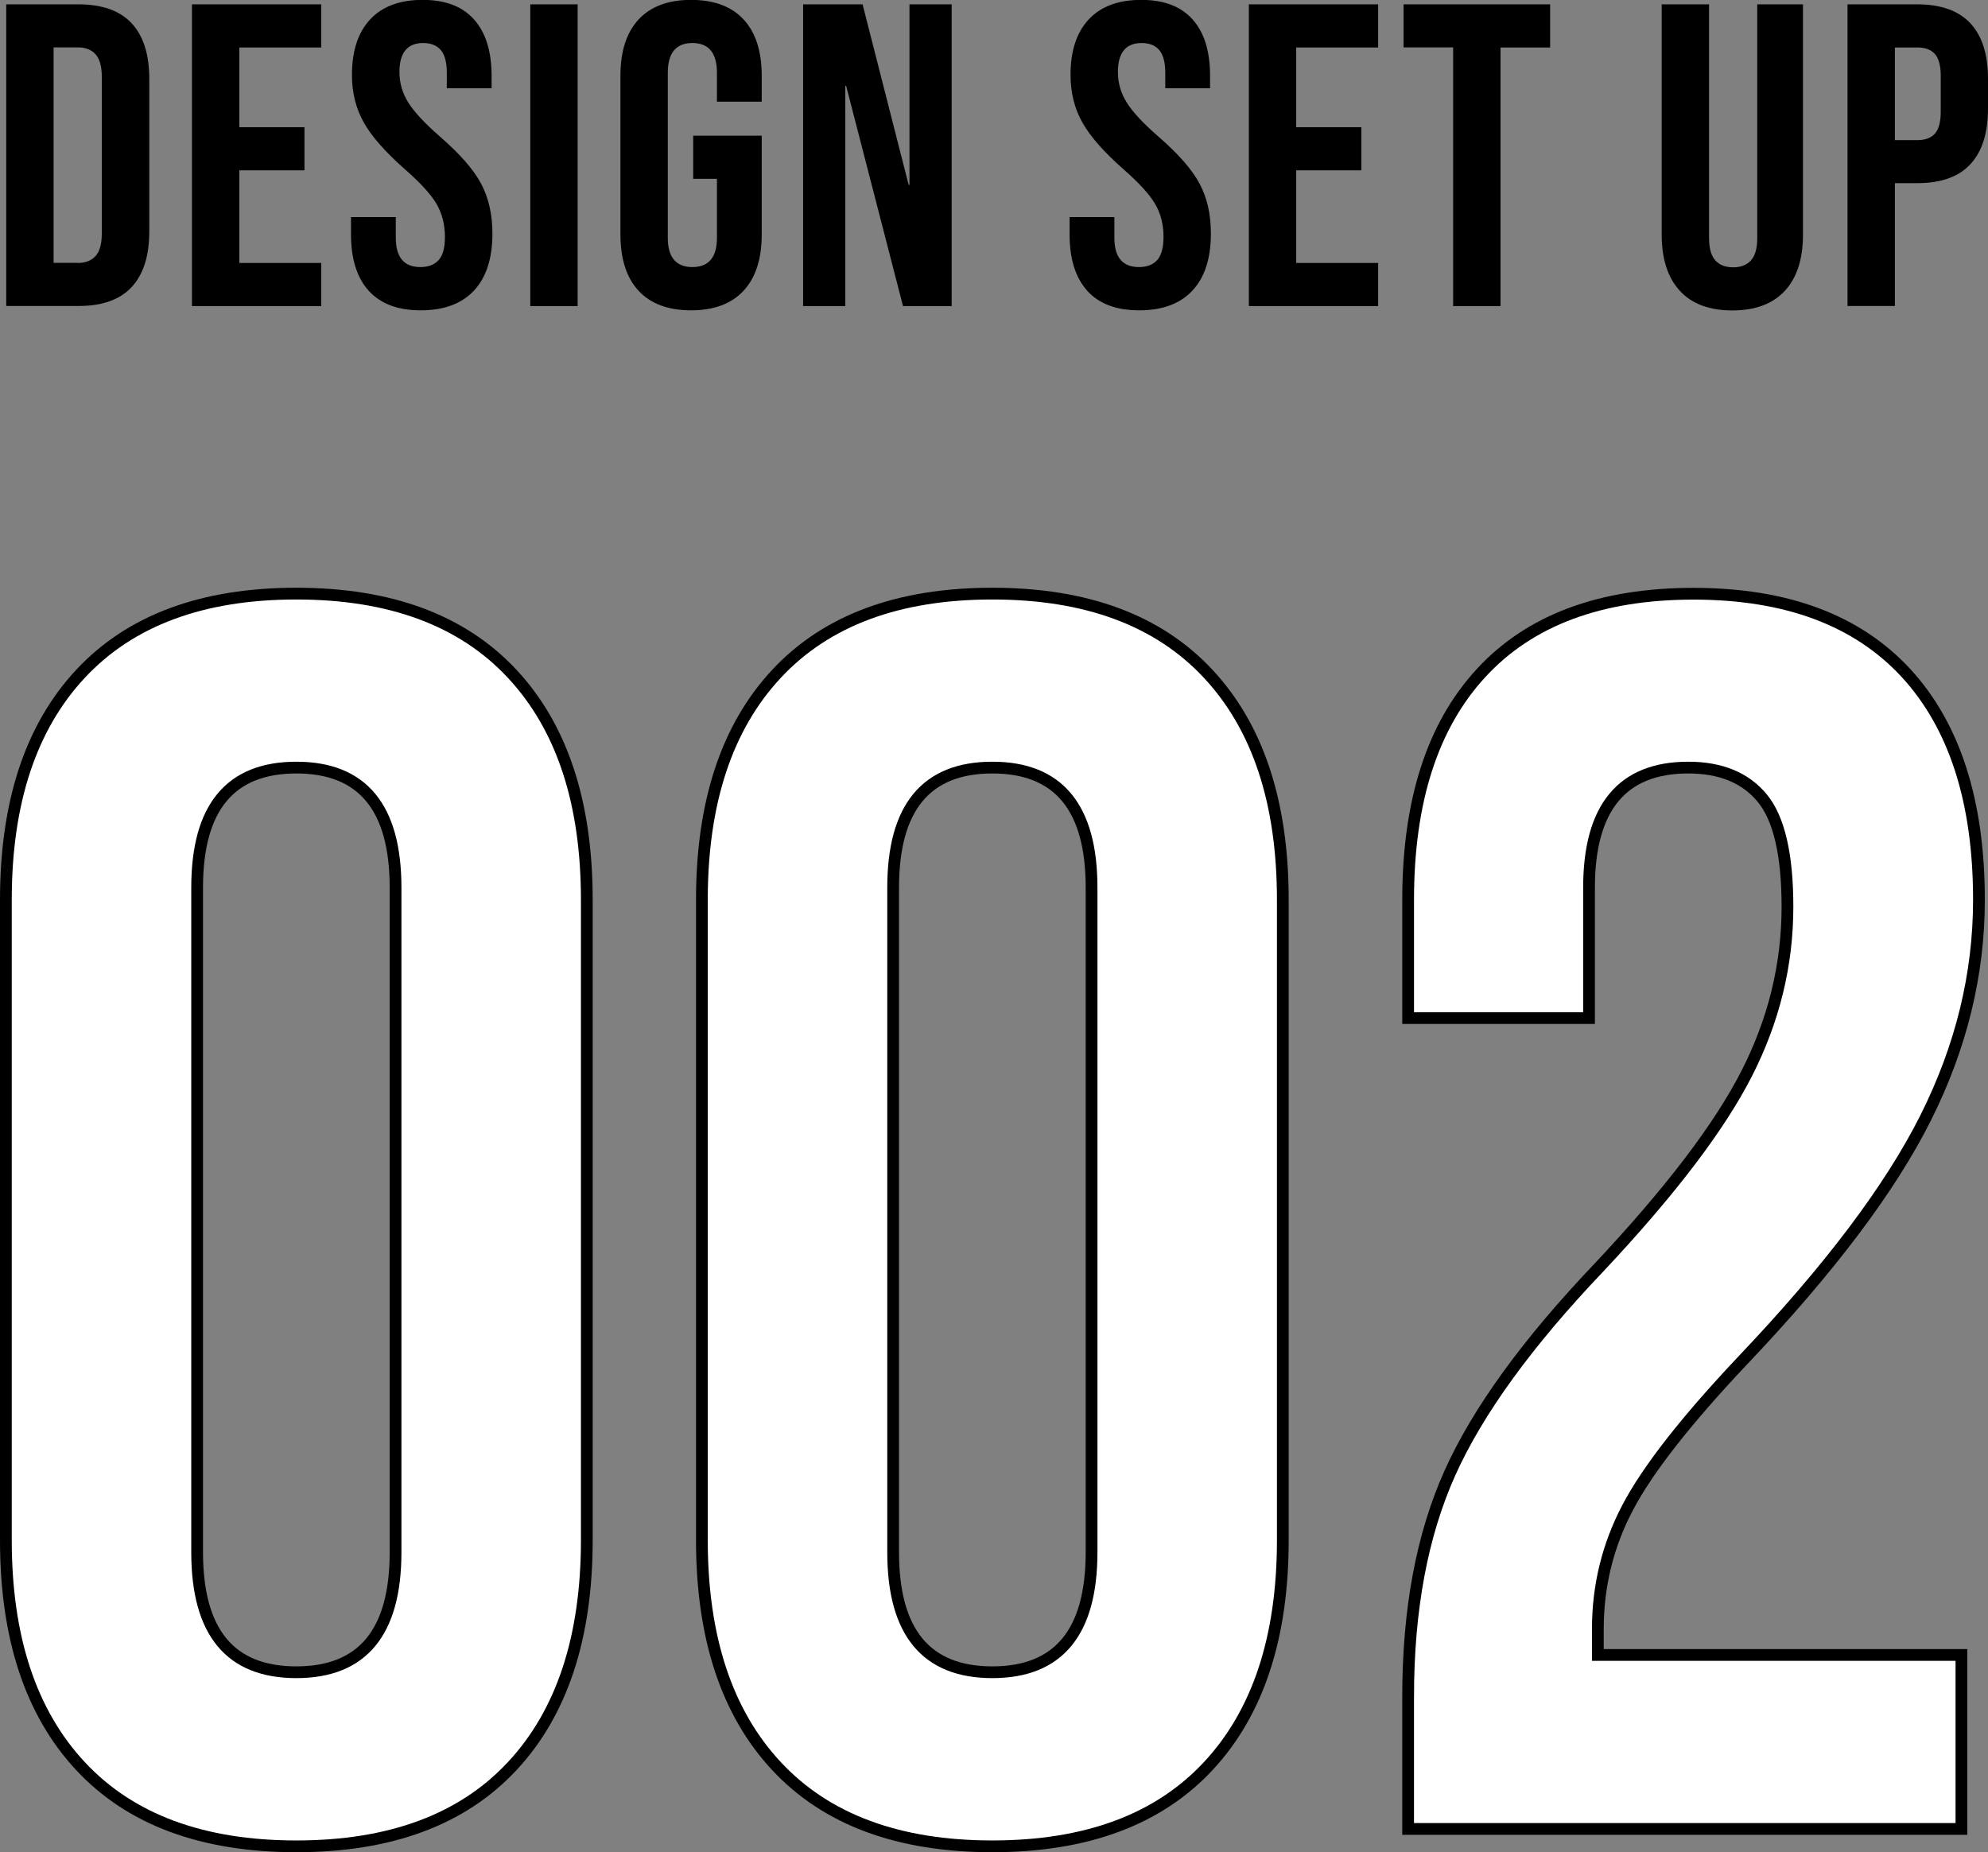 <?xml version="1.0" encoding="UTF-8"?><svg id="_レイヤー_2" xmlns="http://www.w3.org/2000/svg" viewBox="0 0 169.12 157.57"><rect x="0" y="0" width="169.12" height="157.57" fill="#808080" stroke="none"/><defs><style>.cls-1{fill:#000;stroke-width:0px;}.cls-2{fill:#fff;stroke:#000;stroke-miterlimit:10;}</style></defs><g id="_レイヤー_1-2"><path class="cls-1" d="M.53.37h6.16c2,0,3.51.54,4.51,1.61,1,1.08,1.5,2.65,1.5,4.73v12.98c0,2.08-.5,3.65-1.5,4.73-1,1.08-2.51,1.61-4.51,1.61H.53V.37ZM6.61,22.37c.66,0,1.17-.2,1.52-.59.35-.39.53-1.03.53-1.91V6.53c0-.88-.18-1.52-.53-1.91-.35-.39-.86-.59-1.52-.59h-2.05v18.33h2.05Z"/><path class="cls-1" d="M16.33.37h11v3.67h-6.97v6.78h5.54v3.67h-5.54v7.88h6.97v3.67h-11V.37Z"/><path class="cls-1" d="M31.36,24.73c-1-1.11-1.5-2.71-1.5-4.79v-1.47h3.81v1.76c0,1.66.7,2.49,2.09,2.49.68,0,1.2-.2,1.56-.6s.53-1.06.53-1.96c0-1.08-.25-2.02-.73-2.84-.49-.82-1.39-1.8-2.71-2.95-1.66-1.47-2.82-2.79-3.48-3.98-.66-1.19-.99-2.52-.99-4.02,0-2.03.51-3.6,1.54-4.71,1.03-1.11,2.52-1.67,4.47-1.67s3.39.56,4.38,1.67c.99,1.11,1.49,2.71,1.49,4.79v1.06h-3.81v-1.32c0-.88-.17-1.52-.51-1.93-.34-.4-.84-.6-1.5-.6-1.34,0-2.02.82-2.02,2.46,0,.93.25,1.8.75,2.6s1.41,1.78,2.73,2.93c1.69,1.47,2.85,2.8,3.48,4,.63,1.2.95,2.6.95,4.22,0,2.1-.52,3.72-1.56,4.84s-2.55,1.69-4.53,1.69-3.43-.56-4.44-1.67Z"/><path class="cls-1" d="M45.11.37h4.03v25.67h-4.03V.37Z"/><path class="cls-1" d="M54.32,24.73c-1.03-1.11-1.54-2.71-1.54-4.79V6.45c0-2.08.51-3.67,1.54-4.79,1.03-1.11,2.52-1.67,4.47-1.67s3.45.56,4.47,1.67c1.03,1.11,1.54,2.71,1.54,4.79v2.2h-3.81v-2.46c0-1.69-.7-2.53-2.09-2.53s-2.09.84-2.09,2.53v14.04c0,1.66.7,2.49,2.09,2.49s2.09-.83,2.09-2.49v-5.02h-2.02v-3.67h5.83v8.4c0,2.08-.51,3.67-1.54,4.79-1.03,1.11-2.52,1.67-4.47,1.67s-3.45-.56-4.47-1.67Z"/><path class="cls-1" d="M68.32.37h5.06l3.92,15.36h.07V.37h3.59v25.67h-4.14l-4.84-18.74h-.07v18.74h-3.59V.37Z"/><path class="cls-1" d="M92.49,24.73c-1-1.11-1.5-2.71-1.5-4.79v-1.47h3.81v1.76c0,1.66.7,2.49,2.09,2.49.68,0,1.2-.2,1.56-.6.35-.4.53-1.06.53-1.96,0-1.08-.24-2.02-.73-2.84-.49-.82-1.39-1.8-2.71-2.95-1.66-1.47-2.82-2.79-3.48-3.98-.66-1.19-.99-2.52-.99-4.02,0-2.03.51-3.6,1.54-4.71,1.03-1.11,2.52-1.67,4.47-1.67s3.39.56,4.38,1.67c.99,1.11,1.48,2.71,1.48,4.79v1.06h-3.81v-1.32c0-.88-.17-1.52-.51-1.93-.34-.4-.84-.6-1.5-.6-1.34,0-2.02.82-2.02,2.46,0,.93.25,1.8.75,2.6.5.81,1.41,1.78,2.73,2.93,1.69,1.47,2.85,2.8,3.48,4,.64,1.2.95,2.6.95,4.22,0,2.1-.52,3.72-1.56,4.84-1.04,1.12-2.55,1.69-4.53,1.69s-3.43-.56-4.44-1.67Z"/><path class="cls-1" d="M106.24.37h11v3.67h-6.97v6.78h5.54v3.67h-5.54v7.88h6.97v3.67h-11V.37Z"/><path class="cls-1" d="M123.62,4.03h-4.22V.37h12.47v3.67h-4.22v22h-4.03V4.03Z"/><path class="cls-1" d="M142.9,24.73c-1.03-1.11-1.54-2.71-1.54-4.79V.37h4.03v19.87c0,.88.18,1.52.53,1.91.35.39.86.59,1.52.59s1.17-.2,1.52-.59c.35-.39.53-1.03.53-1.91V.37h3.89v19.58c0,2.08-.51,3.67-1.54,4.79-1.03,1.11-2.52,1.67-4.47,1.67s-3.45-.56-4.47-1.67Z"/><path class="cls-1" d="M157.17.37h5.94c2,0,3.51.54,4.51,1.61,1,1.08,1.5,2.65,1.5,4.73v2.53c0,2.08-.5,3.65-1.5,4.73-1,1.08-2.51,1.61-4.51,1.61h-1.91v10.45h-4.03V.37ZM163.11,11.92c.66,0,1.16-.18,1.49-.55s.5-.99.5-1.87v-3.04c0-.88-.17-1.5-.5-1.87s-.83-.55-1.49-.55h-1.91v7.88h1.91Z"/><path class="cls-2" d="M6.86,150.26c-4.24-4.54-6.36-10.95-6.36-19.24v-54.47c0-8.29,2.12-14.7,6.36-19.24,4.24-4.54,10.36-6.81,18.35-6.81s14.11,2.27,18.35,6.81c4.24,4.54,6.36,10.95,6.36,19.24v54.47c0,8.29-2.12,14.7-6.36,19.24-4.24,4.54-10.36,6.81-18.35,6.81s-14.11-2.27-18.35-6.81ZM33.65,132.05v-56.54c0-6.81-2.81-10.21-8.44-10.21s-8.44,3.4-8.44,10.21v56.54c0,6.81,2.81,10.21,8.44,10.21s8.44-3.4,8.44-10.21Z"/><path class="cls-2" d="M66.07,150.26c-4.24-4.54-6.36-10.95-6.36-19.24v-54.47c0-8.29,2.12-14.7,6.36-19.24,4.24-4.54,10.36-6.81,18.35-6.81s14.11,2.27,18.35,6.81c4.24,4.54,6.36,10.95,6.36,19.24v54.47c0,8.29-2.12,14.7-6.36,19.24-4.24,4.54-10.36,6.81-18.35,6.81s-14.11-2.27-18.35-6.81ZM92.86,132.05v-56.54c0-6.81-2.81-10.21-8.44-10.21s-8.44,3.4-8.44,10.21v56.54c0,6.81,2.81,10.21,8.44,10.21s8.44-3.4,8.44-10.21Z"/><path class="cls-2" d="M119.79,144.34c0-7.4,1.18-13.74,3.55-19.02,2.37-5.28,6.61-11.12,12.73-17.54,6.02-6.41,10.19-11.89,12.51-16.43,2.32-4.54,3.48-9.27,3.48-14.21,0-4.44-.72-7.52-2.15-9.25-1.43-1.73-3.53-2.59-6.29-2.59-5.62,0-8.44,3.4-8.44,10.21v11.1h-15.39v-10.06c0-8.39,2.07-14.82,6.22-19.31,4.14-4.49,10.16-6.73,18.06-6.73s13.91,2.25,18.06,6.73c4.14,4.49,6.22,10.93,6.22,19.31,0,6.32-1.5,12.48-4.51,18.5-3.01,6.02-8.21,12.93-15.62,20.72-4.84,5.13-8.09,9.3-9.77,12.51-1.68,3.21-2.52,6.64-2.52,10.29v2.22h30.93v14.8h-47.07v-11.25Z"/></g></svg>